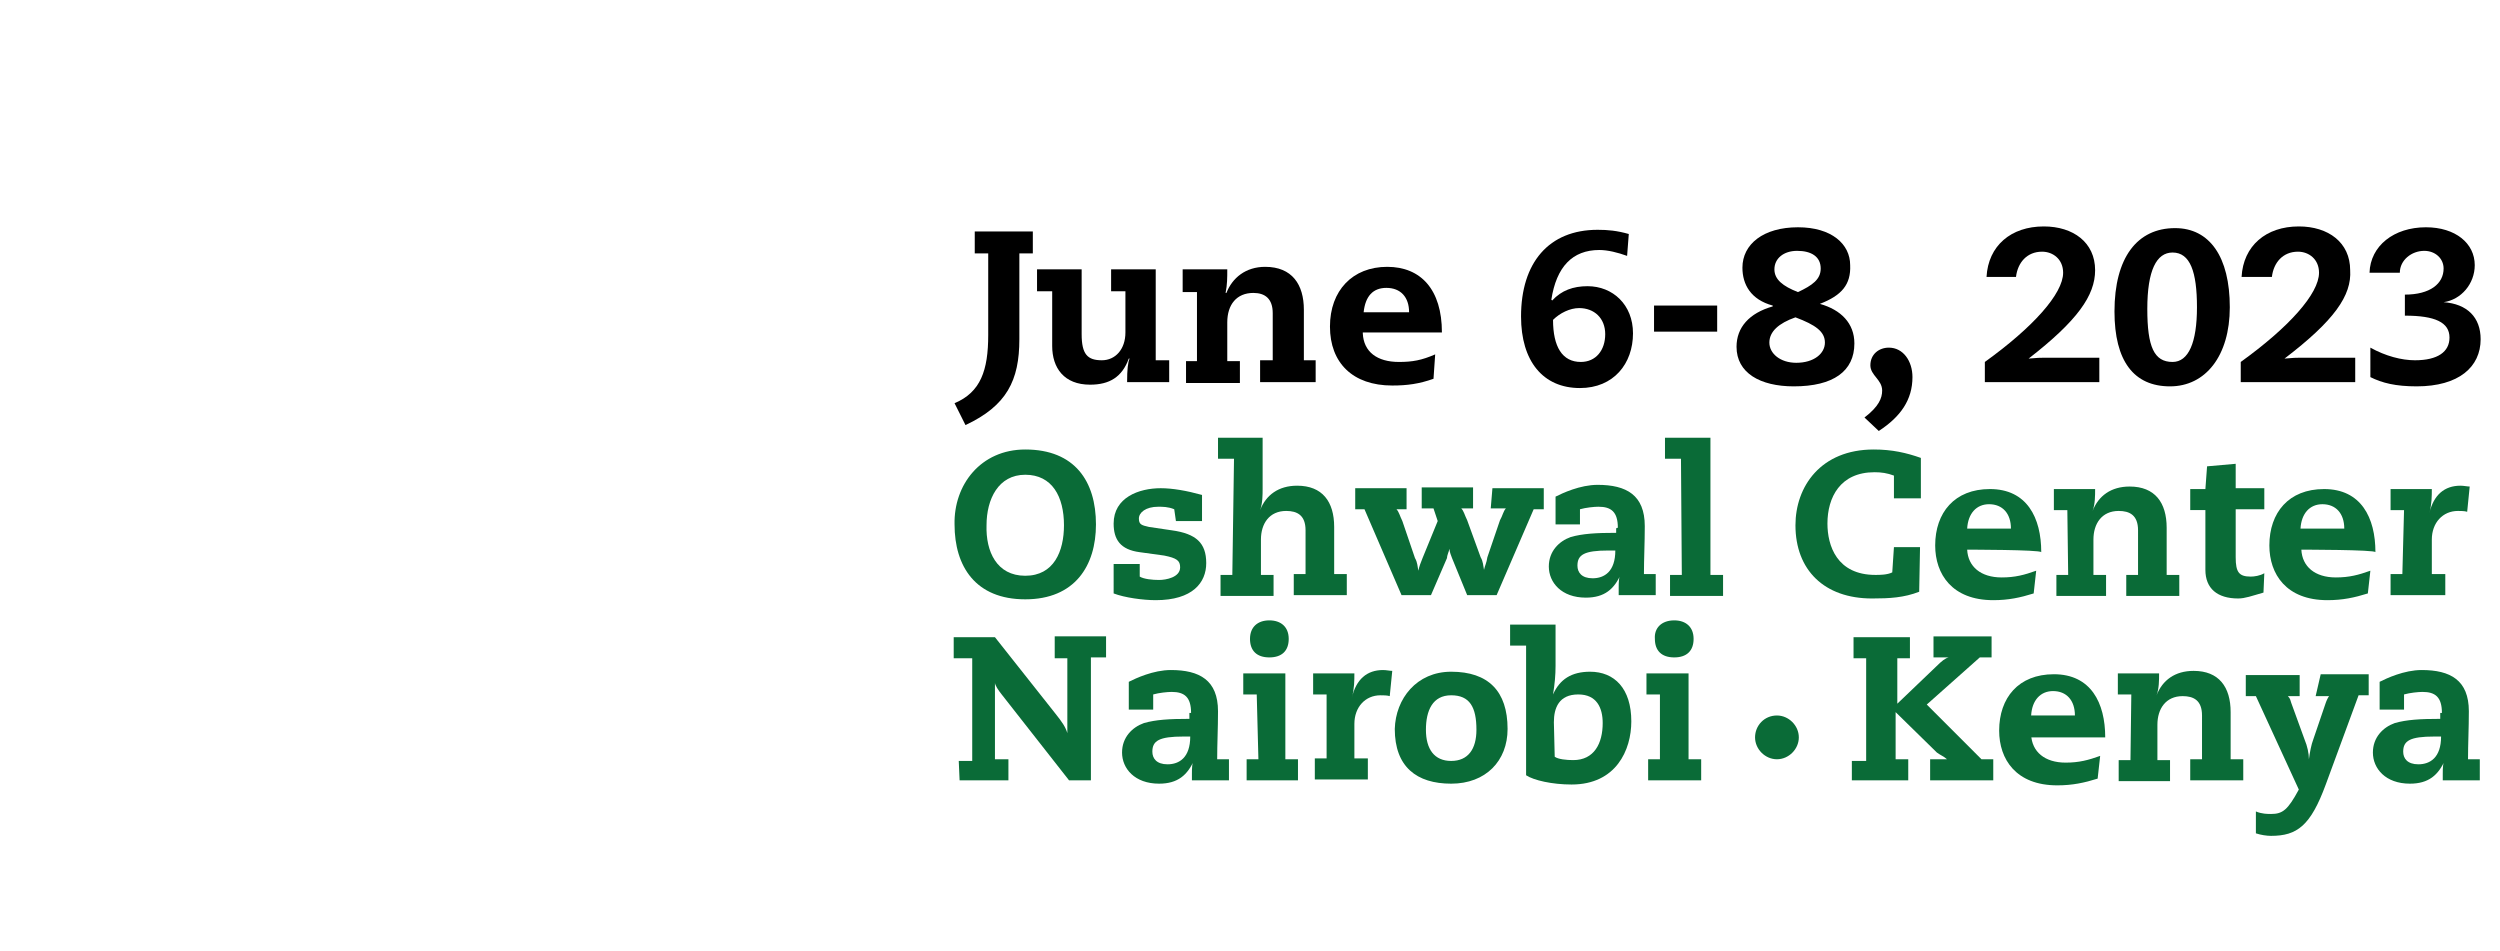 <?xml version="1.0" encoding="utf-8"?>
<!-- Generator: Adobe Illustrator 26.5.0, SVG Export Plug-In . SVG Version: 6.00 Build 0)  -->
<svg version="1.1" id="Layer_1" xmlns="http://www.w3.org/2000/svg" xmlns:xlink="http://www.w3.org/1999/xlink" x="0px" y="0px"
	 viewBox="0 0 297 113" style="enable-background:new 0 0 297 113;" xml:space="preserve">
<style type="text/css">
	.st0{fill:#0A6B37;}
</style>
<g>
	<path class="st0" d="M121.8,53.4c5.9,0,8.4,3.8,8.4,8.9c0,4.9-2.5,8.9-8.4,8.9c-5.9,0-8.4-3.9-8.4-8.9
		C113.3,57.6,116.5,53.4,121.8,53.4z M121.8,68.4c3.4,0,4.6-2.9,4.6-6c0-3.4-1.4-6-4.6-6c-3.2,0-4.6,2.9-4.6,6
		C117.1,65.5,118.4,68.4,121.8,68.4z"/>
	<path class="st0" d="M139.5,60.5c-0.7-0.3-1.4-0.3-1.9-0.3c-1.5,0-2.3,0.7-2.3,1.4s0.3,0.8,1.2,1l2.7,0.4c2.9,0.4,4.1,1.5,4.1,3.9
		c0,2.3-1.6,4.4-6,4.4c-1.5,0-3.7-0.3-5-0.8V67h3.1v1.5c0.5,0.3,1.5,0.4,2.3,0.4c0.8,0,2.5-0.3,2.5-1.5c0-0.8-0.4-1.1-1.9-1.4
		l-2.9-0.4c-2.3-0.3-3.1-1.5-3.1-3.4c0-3.1,3-4.2,5.6-4.2c1.4,0,3.1,0.3,4.9,0.8v3.1h-3.1L139.5,60.5L139.5,60.5z"/>
	<path class="st0" d="M146.6,54.5h-1.9V52h5.3v6c0,0.8,0,1.8-0.3,2.6l0,0c0.7-1.8,2.2-2.9,4.4-2.9c3,0,4.4,1.9,4.4,4.9v5.6h1.5v2.5
		h-6.3v-2.5h1.4V63c0-1.8-1-2.3-2.3-2.3c-2,0-3,1.5-3,3.4v4.2h1.5v2.5H145v-2.5h1.4L146.6,54.5L146.6,54.5z"/>
	<path class="st0" d="M177.3,58h6.1v2.5h-1.2l-4.4,10.2h-3.5l-1.8-4.4c-0.1-0.3-0.3-0.7-0.3-1.1l0,0c-0.1,0.4-0.3,0.8-0.3,1.1
		l-1.9,4.4h-3.5l-4.4-10.2H161V58h6.1v2.5h-1.2c0.3,0.3,0.4,0.8,0.7,1.4l1.5,4.4c0.3,0.5,0.3,1,0.4,1.5l0,0c0.1-0.5,0.3-1,0.5-1.5
		l1.8-4.4l-0.5-1.5h-1.4v-2.5h6.1v2.5h-1.4c0.3,0.3,0.4,0.8,0.7,1.4l1.6,4.4c0.3,0.5,0.3,1,0.4,1.5l0,0c0.1-0.5,0.3-0.8,0.4-1.5
		l1.5-4.4c0.3-0.5,0.4-1.1,0.7-1.4h-1.8L177.3,58L177.3,58z"/>
	<path class="st0" d="M192.2,62.7c0-1.9-0.8-2.5-2.3-2.5c-0.5,0-1.5,0.1-2.2,0.3v1.8h-2.9V59c0.8-0.4,2.9-1.4,5-1.4
		c3.4,0,5.6,1.2,5.6,4.9c0,2-0.1,3.9-0.1,5.7h1.4v2.5h-4.4v-0.8c0-0.8,0-1.4,0.3-1.8l0,0c-0.8,1.9-2,2.9-4.2,2.9
		c-2.9,0-4.4-1.8-4.4-3.7c0-1.8,1.2-3,2.6-3.5c1.4-0.4,3-0.5,5.4-0.5v-0.5C192,62.7,192.2,62.7,192.2,62.7z M191.1,65.4
		c-2.9,0-3.7,0.5-3.7,1.8c0,0.8,0.5,1.5,1.8,1.5c1.4,0,2.7-0.8,2.7-3.3C191.9,65.4,191.1,65.4,191.1,65.4z"/>
	<path class="st0" d="M199.7,54.5h-1.9V52h5.4v16.3h1.5v2.5h-6.3v-2.5h1.4L199.7,54.5L199.7,54.5z"/>
	<path class="st0" d="M225,65h3.1l-0.1,5.3c-1.8,0.7-3.5,0.8-5.6,0.8c-5.7,0-9.1-3.4-9.1-8.7c0-4.6,3-9,9.3-9c2.2,0,3.9,0.4,5.6,1
		v4.8H225v-2.7c-0.8-0.3-1.5-0.4-2.3-0.4c-4.1,0-5.6,3-5.6,6.1c0,2.6,1.1,6.1,5.7,6.1c0.5,0,1.4,0,2-0.3L225,65z"/>
	<path class="st0" d="M233.7,65.3c0.1,2,1.6,3.3,4.1,3.3c1.6,0,2.7-0.3,4.1-0.8l-0.3,2.7c-1.6,0.5-3,0.8-4.8,0.8
		c-4.9,0-6.9-3.1-6.9-6.5c0-3.9,2.3-6.7,6.5-6.7c4.4,0,6.1,3.4,6.1,7.5C242.4,65.3,233.7,65.3,233.7,65.3z M238.9,62.8
		c0-1.8-1-2.9-2.6-2.9c-1.5,0-2.5,1.1-2.6,2.9H238.9z"/>
	<path class="st0" d="M245.6,60.6H244v-2.5h4.9c0,0.8,0,1.8-0.3,2.6l0,0c0.7-1.8,2.2-2.9,4.4-2.9c3,0,4.4,1.9,4.4,4.9v5.6h1.5v2.5
		h-6.3v-2.5h1.4V63c0-1.8-1-2.3-2.3-2.3c-2,0-3,1.5-3,3.4v4.2h1.5v2.5h-5.9v-2.5h1.4L245.6,60.6L245.6,60.6z"/>
	<path class="st0" d="M262.2,55.4l3.4-0.3V58h3.4v2.5h-3.4v5.7c0,1.8,0.4,2.3,1.8,2.3c0.4,0,1.1-0.1,1.6-0.4l-0.1,2.3
		c-1.4,0.4-2.2,0.7-3,0.7c-2.5,0-3.9-1.2-3.9-3.4v-7.1h-1.8v-2.5h1.8L262.2,55.4L262.2,55.4z"/>
	<path class="st0" d="M273.4,65.3c0.1,2,1.6,3.3,4.1,3.3c1.6,0,2.7-0.3,4.1-0.8l-0.3,2.7c-1.6,0.5-3,0.8-4.8,0.8
		c-4.9,0-6.9-3.1-6.9-6.5c0-3.9,2.3-6.7,6.5-6.7c4.4,0,6.1,3.4,6.1,7.5C282.2,65.3,273.4,65.3,273.4,65.3z M278.5,62.8
		c0-1.8-1-2.9-2.6-2.9c-1.5,0-2.5,1.1-2.6,2.9H278.5z"/>
	<path class="st0" d="M285.6,60.6H284v-2.5h4.9c0,0.8,0,1.8-0.3,2.9l0,0c0.5-2.2,1.8-3.3,3.7-3.3c0.4,0,0.8,0.1,1.1,0.1l-0.3,3
		c-0.3-0.1-0.8-0.1-1.1-0.1c-1.8,0-3.1,1.4-3.1,3.4v4.1h1.6v2.5H284v-2.5h1.4L285.6,60.6L285.6,60.6z"/>
</g>
<g>
	<path class="st0" d="M113.9,90.4h1.6V78.2h-2.2v-2.5h4.9l7.2,9.1c0.8,1,1.2,1.6,1.4,2.3l0,0v-8.9h-1.5v-2.6h6.1v2.5h-1.8v14.6H127
		l-8-10.2c-0.4-0.5-0.8-1.1-0.8-1.4l0,0v9.1h1.6v2.5H114L113.9,90.4C114,90.4,113.9,90.4,113.9,90.4z"/>
	<path class="st0" d="M141.5,84.7c0-1.9-0.8-2.5-2.3-2.5c-0.5,0-1.5,0.1-2.2,0.3v1.8h-2.9V81c0.8-0.4,2.9-1.4,5-1.4
		c3.4,0,5.6,1.2,5.6,4.9c0,2-0.1,3.9-0.1,5.7h1.4v2.5h-4.4V92c0-0.8,0-1.4,0.3-1.8l0,0c-0.8,1.9-2,2.9-4.2,2.9
		c-2.9,0-4.4-1.8-4.4-3.7c0-1.8,1.2-3,2.6-3.5c1.4-0.4,3-0.5,5.4-0.5v-0.7C141.3,84.7,141.5,84.7,141.5,84.7z M140.6,87.5
		c-2.9,0-3.7,0.5-3.7,1.8c0,0.8,0.5,1.5,1.8,1.5c1.4,0,2.7-0.8,2.7-3.3H140.6z"/>
	<path class="st0" d="M149.3,82.5h-1.6V80h5v10.2h1.5v2.5h-6.1v-2.5h1.4L149.3,82.5L149.3,82.5z M150.8,73.7c1.4,0,2.3,0.8,2.3,2.2
		s-0.8,2.2-2.3,2.2c-1.5,0-2.3-0.8-2.3-2.2S149.4,73.7,150.8,73.7z"/>
	<path class="st0" d="M157.6,82.5H156V80h4.9c0,0.8,0,1.8-0.3,2.9l0,0c0.5-2.2,1.8-3.3,3.7-3.3c0.4,0,0.8,0.1,1.1,0.1l-0.3,3
		c-0.3-0.1-0.8-0.1-1.1-0.1c-1.8,0-3.1,1.4-3.1,3.4v4.1h1.6v2.5h-6.3v-2.5h1.4L157.6,82.5L157.6,82.5z"/>
	<path class="st0" d="M172.4,79.8c4.4,0,6.7,2.3,6.7,6.8c0,3.8-2.6,6.5-6.7,6.5s-6.7-2-6.7-6.5C165.8,83,168.3,79.8,172.4,79.8z
		 M172.4,90.4c2,0,3-1.4,3-3.7c0-2.7-0.8-4.1-3-4.1c-2.2,0-3,1.8-3,4.1S170.4,90.4,172.4,90.4z"/>
	<path class="st0" d="M181.3,76.7h-1.9v-2.5h5.4v4.9c0,1.1-0.1,2.2-0.3,3.4l0,0c0.8-1.8,2.2-2.7,4.4-2.7c2.9,0,4.9,2,4.9,5.9
		c0,3.4-1.8,7.5-7.1,7.5c-2.3,0-4.5-0.5-5.4-1.1L181.3,76.7L181.3,76.7z M184.7,89.9c0.4,0.3,1.4,0.4,2.2,0.4c2.5,0,3.5-2,3.5-4.4
		c0-1.8-0.7-3.4-2.9-3.4c-2.3,0-2.9,1.6-2.9,3.3L184.7,89.9L184.7,89.9z"/>
	<path class="st0" d="M197.2,82.5h-1.6V80h5v10.2h1.5v2.5h-6.3v-2.5h1.4L197.2,82.5L197.2,82.5z M198.9,73.7c1.4,0,2.3,0.8,2.3,2.2
		s-0.8,2.2-2.3,2.2s-2.3-0.8-2.3-2.2C196.5,74.6,197.4,73.7,198.9,73.7z"/>
	<path class="st0" d="M211.1,85c1.4,0,2.6,1.2,2.6,2.6c0,1.4-1.2,2.6-2.6,2.6c-1.4,0-2.6-1.2-2.6-2.6C208.5,86.2,209.6,85,211.1,85z
		"/>
	<path class="st0" d="M220.2,90.4h1.5V78.2h-1.5v-2.5h6.7v2.5h-1.5v5.4l4.6-4.4c0.7-0.7,1.1-1,1.5-1.1l0,0h-1.8v-2.5h6.9v2.5h-1.4
		l-6.3,5.6l6.5,6.5h1.4v2.5h-7.5v-2.5h2l0,0c-0.3-0.3-0.8-0.5-1.2-0.8l-4.9-4.8v5.6h1.5v2.5H220v-2.3H220.2z"/>
	<path class="st0" d="M241.3,87.3c0.1,2,1.6,3.3,4.1,3.3c1.6,0,2.7-0.3,4.1-0.8l-0.3,2.7c-1.6,0.5-3,0.8-4.8,0.8
		c-4.9,0-6.9-3.1-6.9-6.5c0-3.9,2.3-6.7,6.5-6.7c4.4,0,6.1,3.4,6.1,7.5h-8.9L241.3,87.3L241.3,87.3z M246.5,85c0-1.8-1-2.9-2.6-2.9
		c-1.5,0-2.5,1.1-2.6,2.9H246.5z"/>
	<path class="st0" d="M253.2,82.5h-1.6V80h4.9c0,0.8,0,1.8-0.3,2.6l0,0c0.7-1.8,2.2-2.9,4.4-2.9c3,0,4.4,1.9,4.4,4.9v5.6h1.5v2.5
		h-6.3v-2.5h1.4V85c0-1.8-1-2.3-2.3-2.3c-2,0-3,1.5-3,3.4v4.2h1.5v2.5h-6.1v-2.5h1.4L253.2,82.5C253.1,82.5,253.2,82.5,253.2,82.5z"
		/>
	<path class="st0" d="M275.7,80.1h5.7v2.5h-1.2l-3.9,10.6c-1.8,4.9-3.4,6.1-6.5,6.1c-0.5,0-1.2-0.1-1.8-0.3v-2.6
		c0.7,0.3,1.4,0.3,1.8,0.3c1.4,0,2-0.5,3.3-2.9L268,82.7h-1.2v-2.5h6.4v2.5h-1.4c0.3,0.3,0.3,0.5,0.4,0.8l1.6,4.4
		c0.3,0.7,0.5,1.6,0.5,2.3l0,0c0.1-0.8,0.3-1.8,0.5-2.3l1.5-4.4c0.1-0.3,0.3-0.7,0.4-0.8h-1.6L275.7,80.1L275.7,80.1z"/>
	<path class="st0" d="M290.1,84.7c0-1.9-0.8-2.5-2.3-2.5c-0.5,0-1.5,0.1-2.2,0.3v1.8h-2.9V81c0.8-0.4,2.9-1.4,5-1.4
		c3.4,0,5.6,1.2,5.6,4.9c0,2-0.1,3.9-0.1,5.7h1.4v2.5h-4.4V92c0-0.8,0-1.4,0.3-1.8l0,0c-0.8,1.9-2,2.9-4.2,2.9
		c-2.9,0-4.4-1.8-4.4-3.7c0-1.8,1.2-3,2.6-3.5c1.4-0.4,3-0.5,5.4-0.5v-0.7C289.9,84.7,290.1,84.7,290.1,84.7z M289.2,87.5
		c-2.9,0-3.7,0.5-3.7,1.8c0,0.8,0.5,1.5,1.8,1.5c1.4,0,2.7-0.8,2.7-3.3H289.2z"/>
</g>
<g>
	<path d="M122.7,27.5v2.6h-1.6v10.2c0,4.9-1.5,7.9-6.4,10.2l-1.3-2.6c3.1-1.3,4-3.9,4-8.1v-9.7h-1.6v-2.6H122.7z"/>
	<path d="M128.5,32v7.7c0,2.4,0.7,3.1,2.4,3.1c1.6,0,2.8-1.3,2.8-3.3v-4.9H132V32h5.3v10.8h1.6v2.6h-5c0-1.5,0.1-2.4,0.3-2.8h-0.1
		c-0.8,2.2-2.3,3.1-4.6,3.1c-3.1,0-4.5-2-4.5-4.6v-6.5h-1.8V32H128.5z"/>
	<path d="M154.8,42.8h1.5v2.6h-6.6v-2.6h1.5v-5.6c0-1.7-0.9-2.4-2.3-2.4c-2,0-3.1,1.4-3.1,3.5v4.6h1.5v2.6h-6.4v-2.6h1.3v-8.2h-1.7
		V32h5.3c0,1,0,1.8-0.2,2.8h0.1c0.7-1.8,2.3-3.1,4.6-3.1c3.2,0,4.6,2.1,4.6,5.1V42.8z"/>
	<path d="M161.9,39.6c0.1,2.2,1.7,3.4,4.3,3.4c1.6,0,2.7-0.2,4.3-0.9l-0.2,2.9c-1.7,0.6-3.1,0.8-4.9,0.8c-4.7,0-7.4-2.7-7.4-7
		c0-4.3,2.7-7.1,6.8-7.1c4,0,6.5,2.7,6.5,7.8H161.9z M167.4,37.1c0-1.8-1-2.9-2.7-2.9c-1.6,0-2.5,1-2.7,2.9H167.4z"/>
	<path d="M193.3,30.4c-1.1-0.4-2.3-0.7-3.3-0.7c-3.2,0-5.1,2-5.7,5.9l0.1,0.1c1.1-1.2,2.5-1.7,4.2-1.7c3,0,5.4,2.2,5.4,5.6
		c0,3.6-2.3,6.5-6.3,6.5c-4.4,0-7-3.2-7-8.5c0-6.4,3.3-10.3,9.1-10.3c1.2,0,2.3,0.1,3.7,0.5L193.3,30.4z M187.8,43
		c1.8,0,2.9-1.4,2.9-3.3s-1.3-3.1-3.1-3.1c-1.1,0-2.3,0.6-3.1,1.4C184.5,41.2,185.6,43,187.8,43z"/>
	<path d="M204,36.3v3.1h-7.5v-3.1H204z"/>
	<path d="M216.2,36.1L216.2,36.1c2.5,0.7,4.1,2.3,4.1,4.7c0,3.3-2.5,5.1-7.2,5.1c-4,0-6.8-1.6-6.8-4.7c0-2.3,1.5-4,4.3-4.8v-0.1
		c-2.6-0.7-3.6-2.5-3.6-4.5c0-2.8,2.5-4.8,6.6-4.8c4,0,6.2,2,6.2,4.5C219.9,33.8,218.8,35.1,216.2,36.1z M216.8,40.7
		c0-1.3-1.1-2.1-3.5-3c-2,0.7-3.1,1.7-3.1,3c0,1.3,1.3,2.4,3.2,2.4C215.5,43.1,216.8,42,216.8,40.7z M216.3,31.9
		c0-1.4-1.1-2.1-2.8-2.1c-1.6,0-2.7,0.9-2.7,2.2c0,1.2,1,2,2.8,2.7C215.3,33.9,216.3,33.2,216.3,31.9z"/>
	<path d="M223.2,51.2l-1.7-1.6c1.7-1.3,2.1-2.3,2.1-3.2c0-1.3-1.4-1.8-1.4-3c0-1.3,1-2.1,2.2-2.1c1.7,0,2.8,1.6,2.8,3.5
		C227.2,47.5,225.8,49.5,223.2,51.2z"/>
	<path d="M241,42.6L241,42.6c1.1-0.1,1.4-0.1,1.7-0.1h6.7v2.9h-13.6V43c5.7-4.1,9.3-8.1,9.3-10.6c0-1.6-1.2-2.5-2.5-2.5
		c-1.8,0-2.9,1.3-3.1,3H236c0.2-3.7,2.9-6,6.8-6c3.5,0,6.1,1.9,6.1,5.2C248.9,35.1,246.8,38.1,241,42.6z"/>
	<path d="M257.8,45.9c-4.3,0-6.6-3-6.6-8.9c0-6.4,2.7-9.9,7.2-9.9c4.1,0,6.5,3.4,6.5,9.4C264.9,42.3,262,45.9,257.8,45.9z M261,36.5
		c0-4.2-0.8-6.5-2.9-6.5c-1.9,0-3,2.1-3,6.7c0,4.5,0.8,6.3,3,6.3C260,43,261,40.7,261,36.5z"/>
	<path d="M271.4,42.6L271.4,42.6c1.1-0.1,1.4-0.1,1.7-0.1h6.7v2.9h-13.6V43c5.7-4.1,9.3-8.1,9.3-10.6c0-1.6-1.2-2.5-2.5-2.5
		c-1.8,0-2.9,1.3-3.1,3h-3.6c0.2-3.7,2.9-6,6.8-6c3.5,0,6.1,1.9,6.1,5.2C279.4,35.1,277.3,38.1,271.4,42.6z"/>
	<path d="M290.3,35.9L290.3,35.9c2.8,0.2,4.4,1.8,4.4,4.4c0,3.3-2.6,5.6-7.6,5.6c-2.5,0-4.1-0.4-5.5-1.1v-3.5c1.8,1,3.7,1.5,5.3,1.5
		c2.7,0,4.1-1,4.1-2.7c0-1.8-1.7-2.6-5.3-2.6V35c3,0,4.6-1.3,4.6-3.1c0-1.2-1-2.1-2.3-2.1c-1.5,0-2.9,1.1-2.9,2.6h-3.6
		c0.1-3.2,2.9-5.4,6.7-5.4c3.5,0,5.8,1.9,5.8,4.5C294,33.7,292.4,35.6,290.3,35.9z"/>
</g>
</svg>

